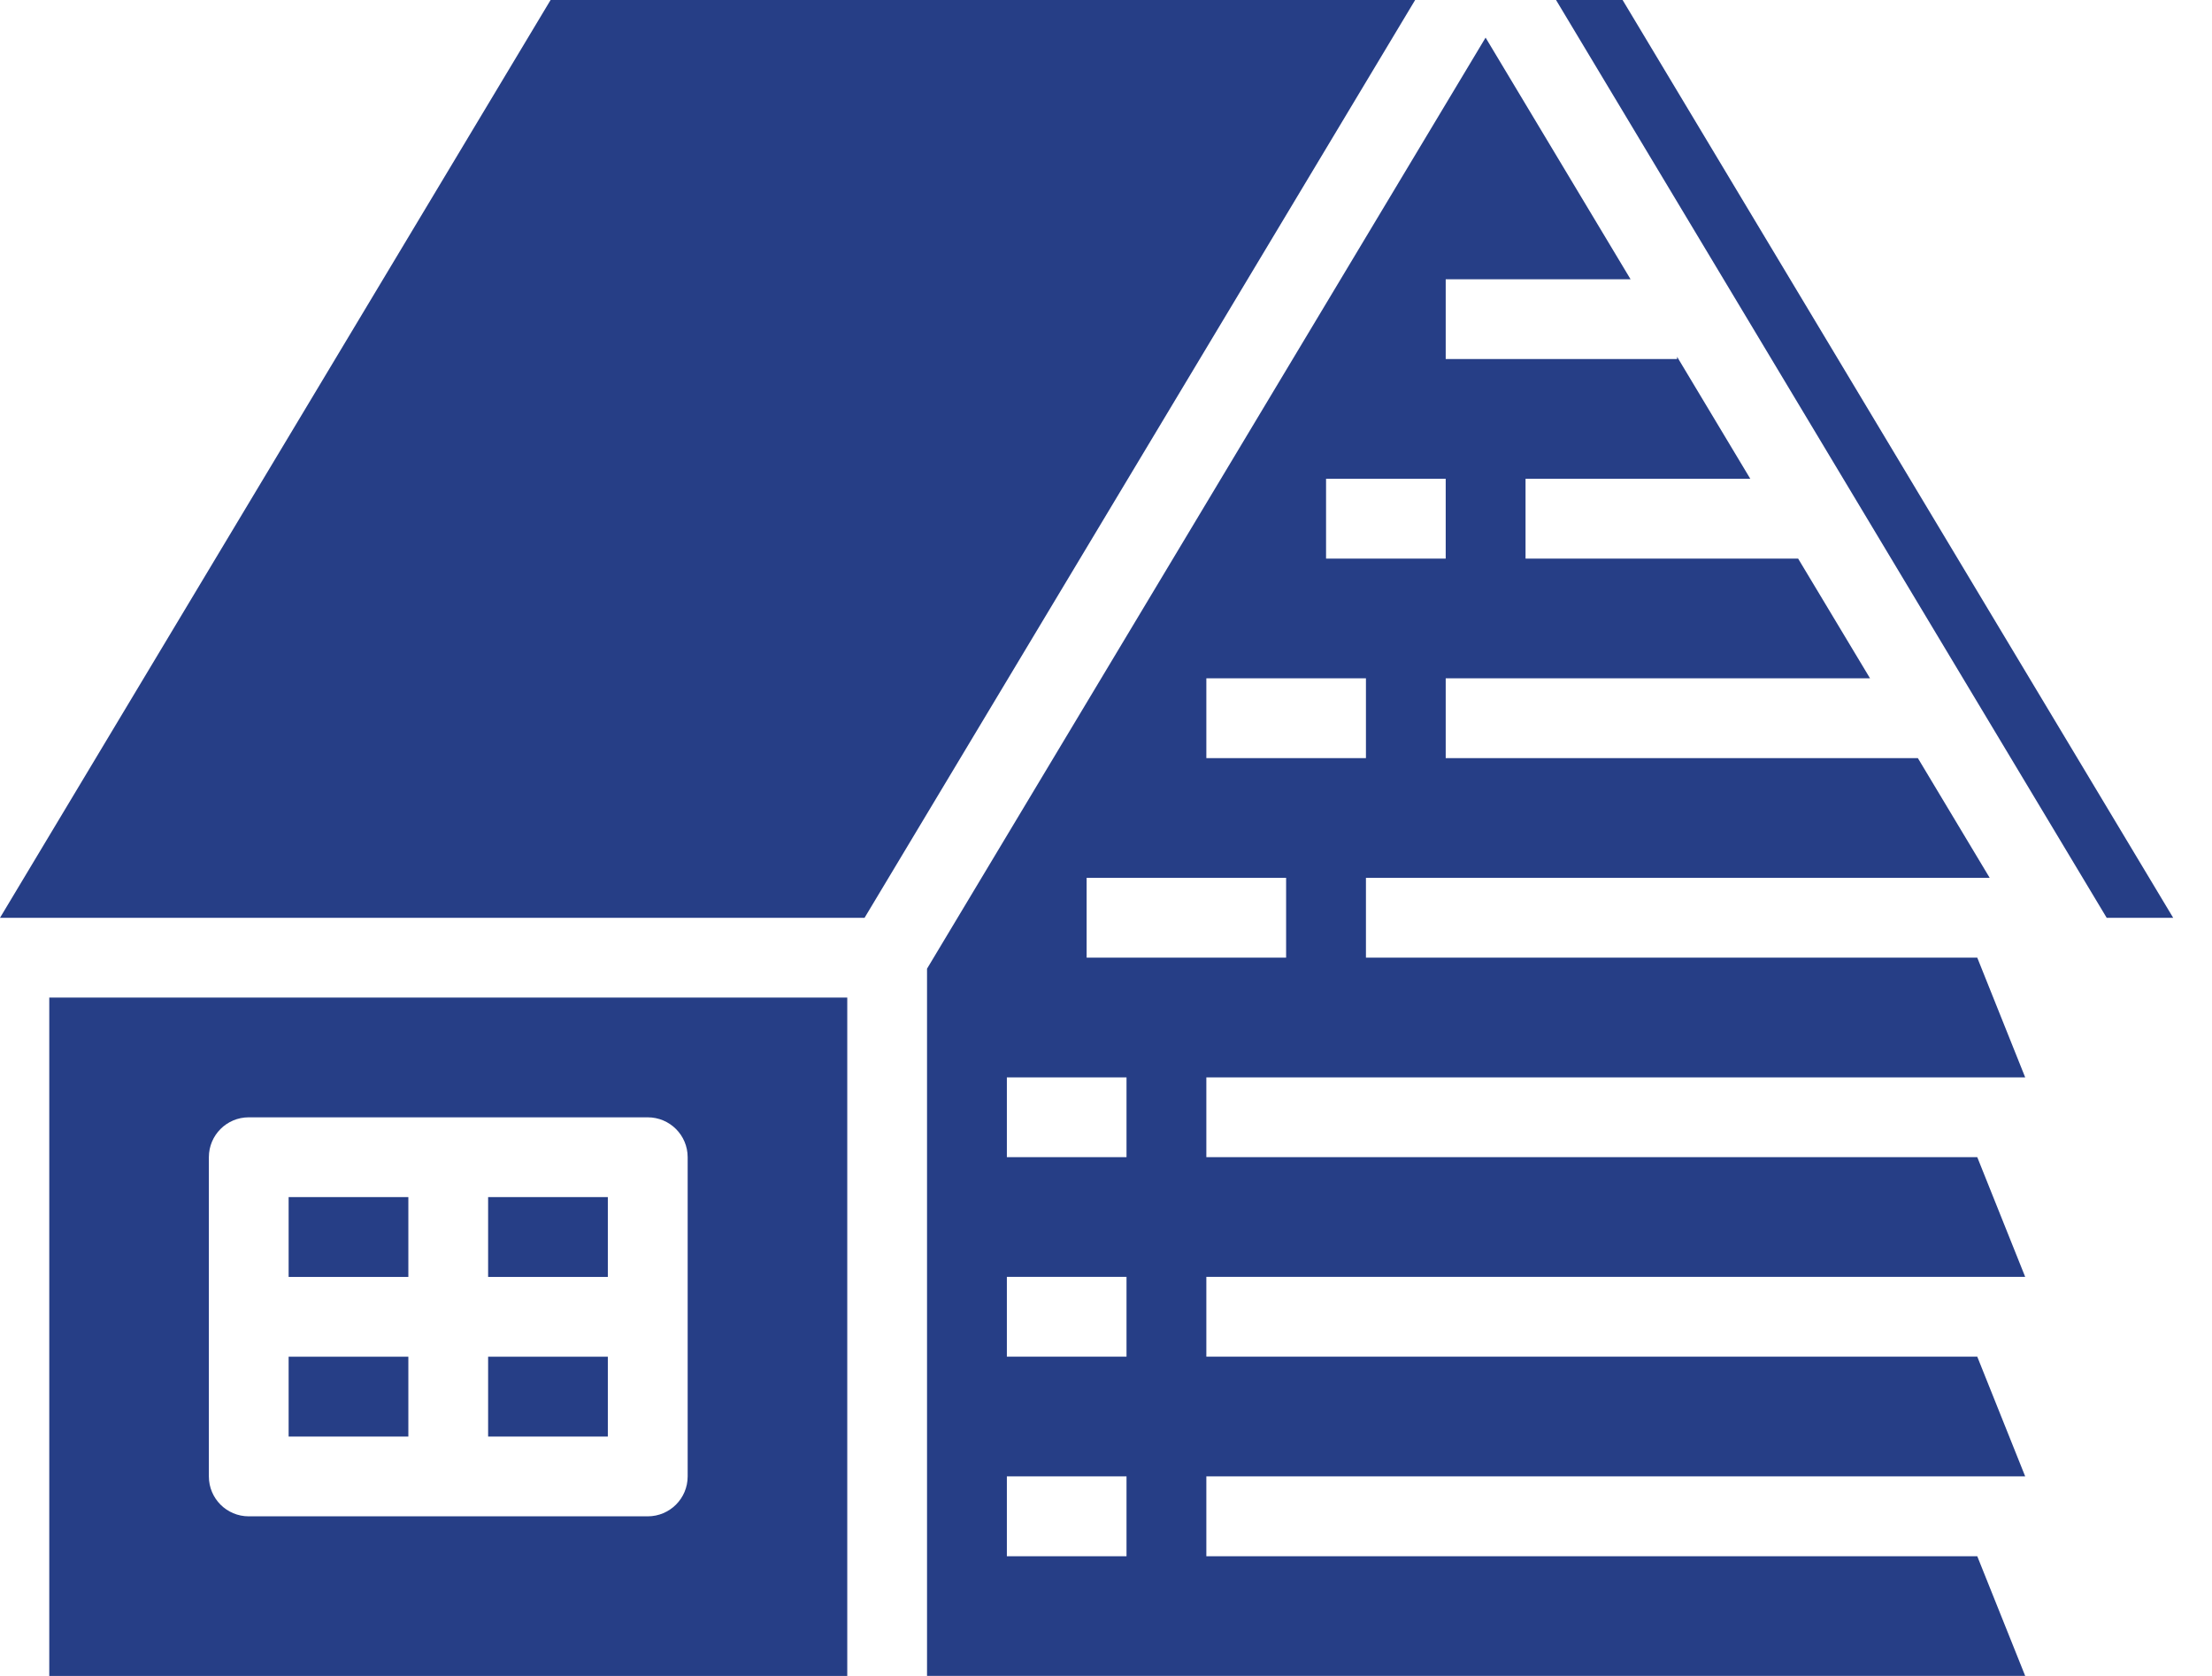 <svg width="33" height="25" viewBox="0 0 33 25" fill="none" xmlns="http://www.w3.org/2000/svg">
<path d="M6.092 20.238H4.306V21.429H6.092V20.238Z" fill="#263E86"/>
<path d="M23.214 0L31.429 13.691H32.421L24.207 0H23.214Z" fill="#263E86"/>
<path d="M9.068 20.238H7.282V21.429H9.068V20.238Z" fill="#263E86"/>
<path d="M16.211 14.285V13.094H19.187V14.285H16.211ZM16.806 17.261H15.021V16.071H16.806V17.261ZM16.806 20.237H15.021V19.047H16.806V20.237ZM16.806 23.214H15.021V22.023H16.806V23.214ZM17.997 10.118H20.378V11.309H17.997V10.118ZM19.783 7.142H21.568V8.333H19.783V7.142ZM30.213 16.071L29.498 14.285H20.378V13.094H29.683L28.612 11.309H21.568V10.118H27.898L26.826 8.333H22.759V7.142H26.112L25.02 5.322V5.356H21.568V4.166H24.326L22.163 0.561L13.83 14.45V24.999H30.213L29.498 23.214H17.997V22.023H30.213L29.498 20.237H17.997V19.047H30.213L29.498 17.261H17.997V16.071H30.213Z" fill="#263E86"/>
<path d="M6.092 17.857H4.306V19.048H6.092V17.857Z" fill="#263E86"/>
<path d="M9.068 17.857H7.282V19.048H9.068V17.857Z" fill="#263E86"/>
<path d="M8.214 0L0 13.691H12.898L21.112 0H8.214Z" fill="#263E86"/>
<path d="M3.116 17.262C3.116 16.933 3.382 16.667 3.711 16.667H9.663C9.992 16.667 10.259 16.933 10.259 17.262V22.024C10.259 22.353 9.992 22.619 9.663 22.619H3.711C3.382 22.619 3.116 22.353 3.116 22.024V17.262ZM0.735 25H12.64V14.881H0.735V25Z" fill="#263E86"/>
</svg>
